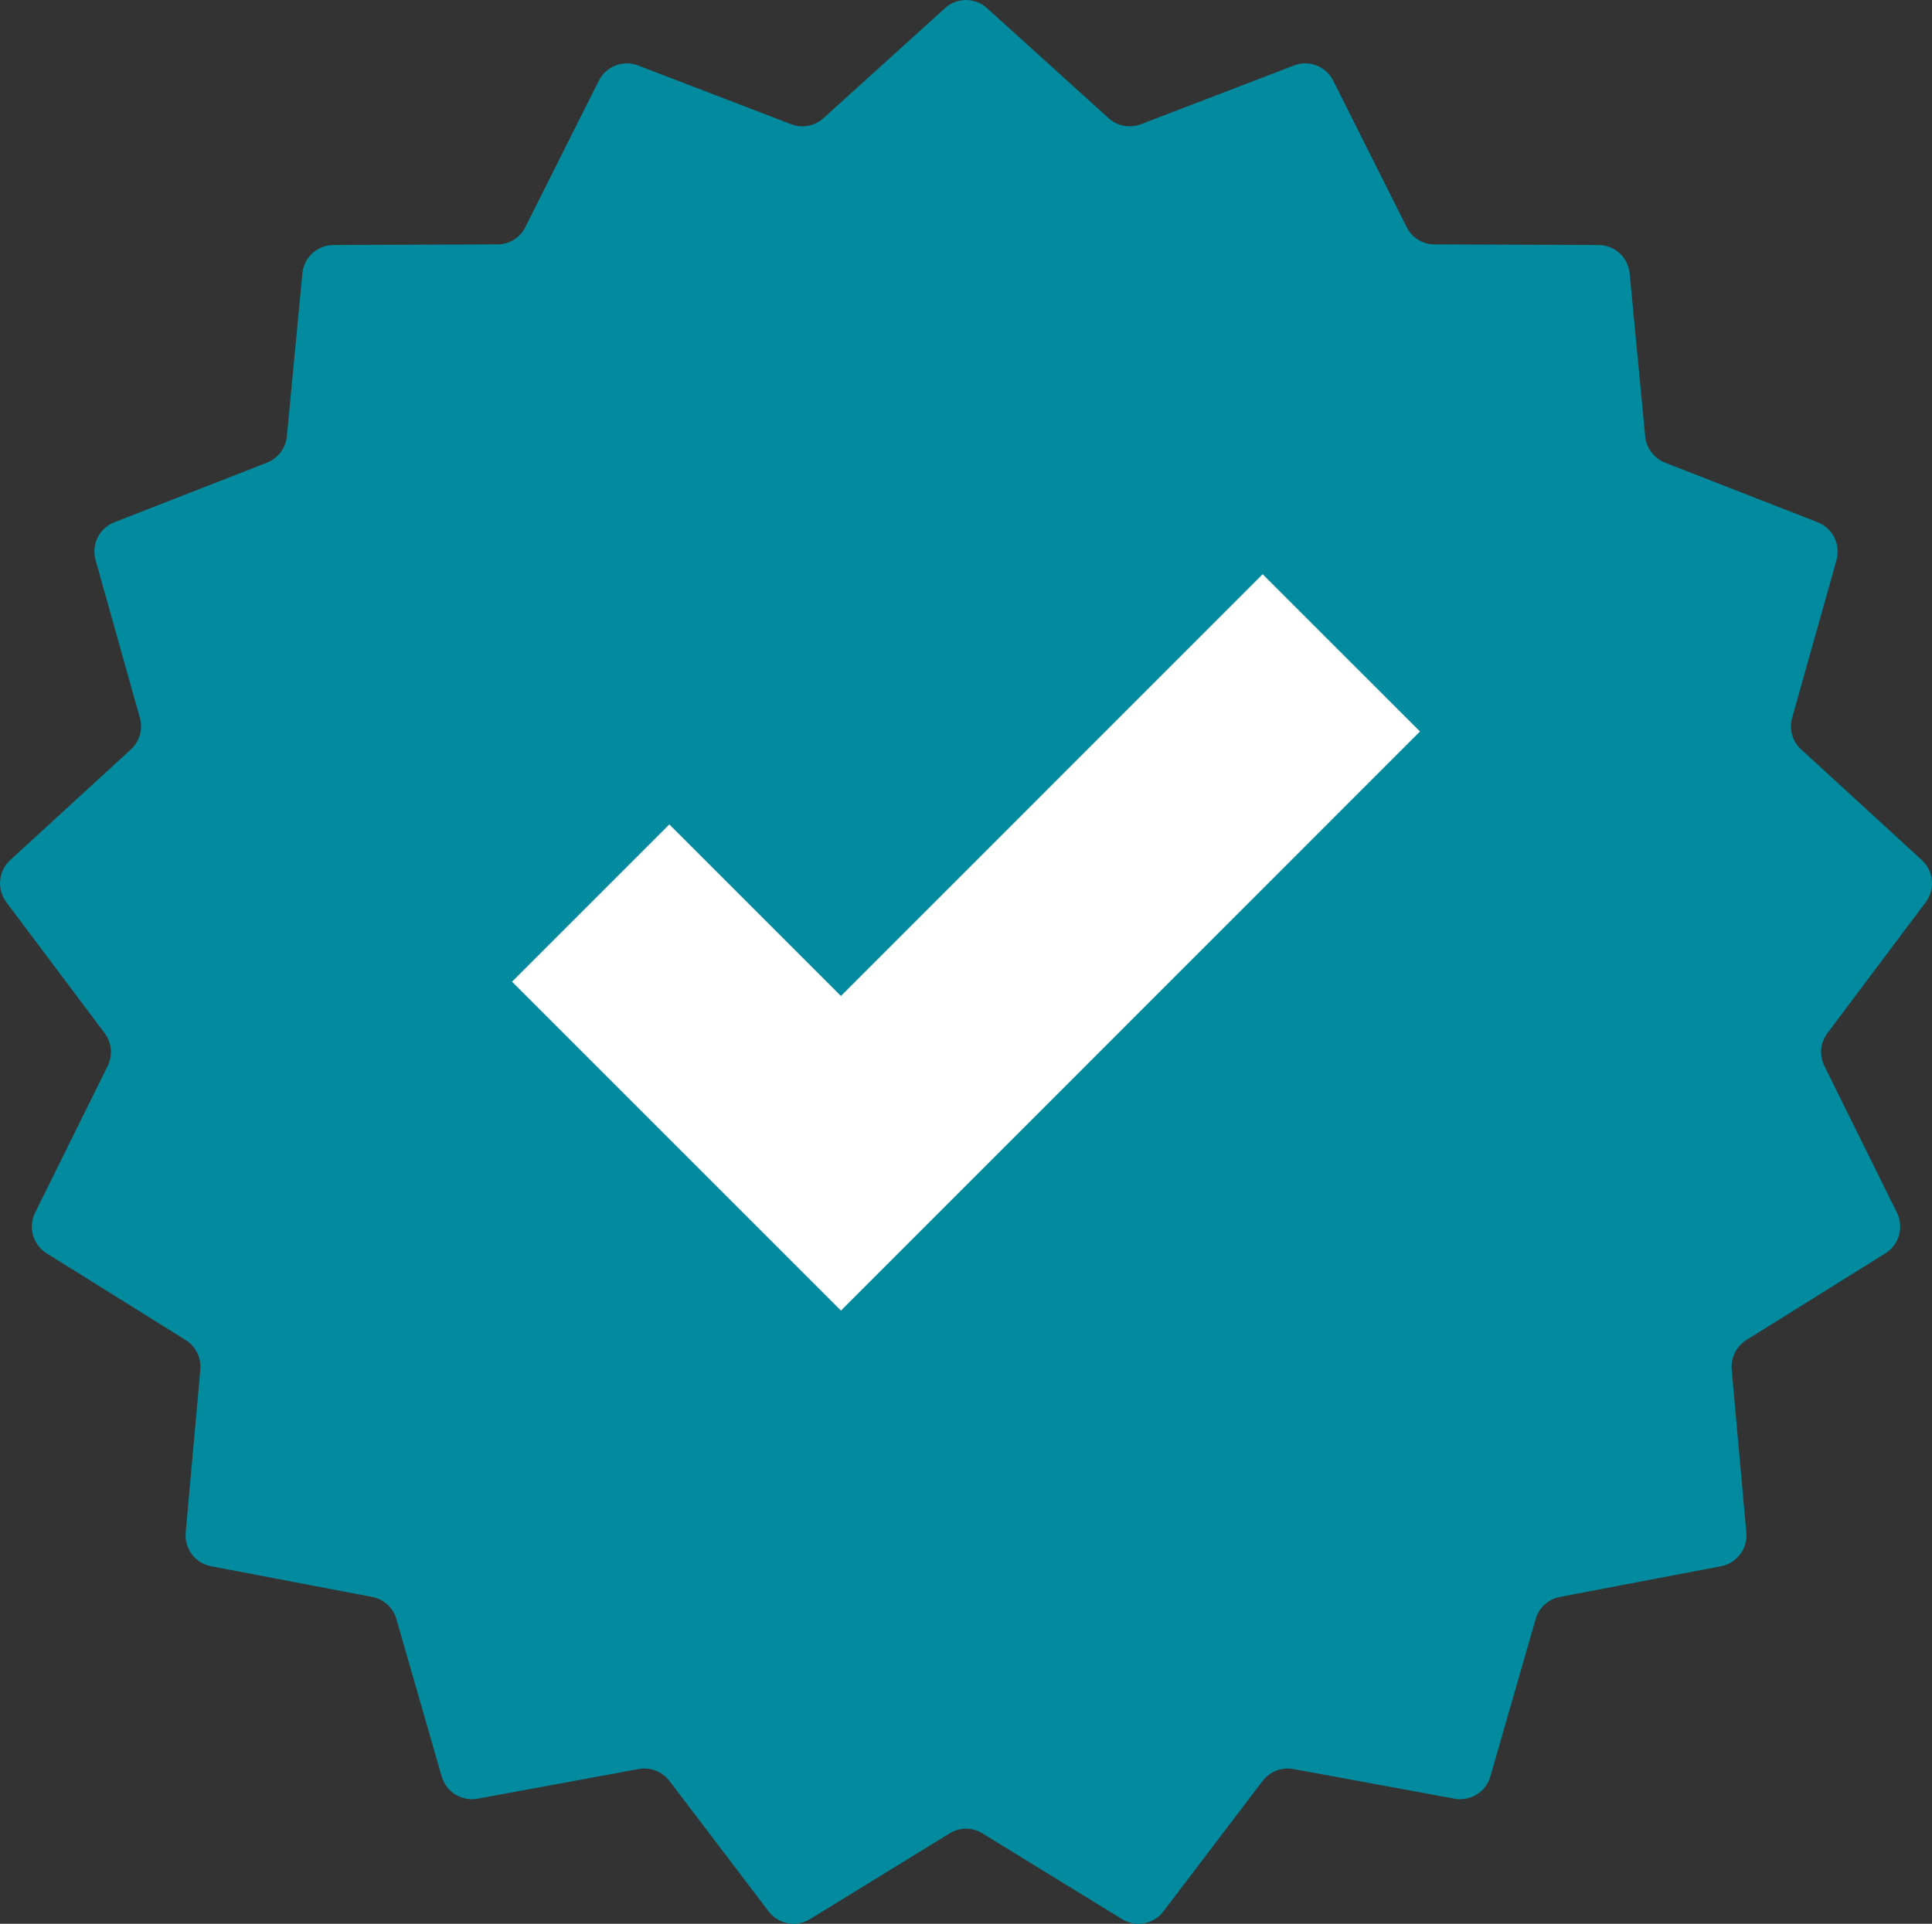 <?xml version="1.0" encoding="UTF-8"?> <svg xmlns="http://www.w3.org/2000/svg" xmlns:xlink="http://www.w3.org/1999/xlink" xmlns:xodm="http://www.corel.com/coreldraw/odm/2003" xml:space="preserve" width="40.831mm" height="40.663mm" version="1.1" style="shape-rendering:geometricPrecision; text-rendering:geometricPrecision; image-rendering:optimizeQuality; fill-rule:evenodd; clip-rule:evenodd" viewBox="0 0 4083.1 4066.28"><rect x="0" y="0" width="4083.1" height="4066.28" fill="#333333" stroke="none"/> <defs> <style type="text/css"> .str0 {stroke:white;stroke-width:470.16;stroke-miterlimit:22.926} .fil1 {fill:none} .fil0 {fill:#028B9E} </style> </defs> <g id="Слой_x0020_1">  <path class="fil0" d="M1997.1 17.28c25.14,-23.02 63.76,-23.02 88.9,0l256.65 232.3c18.52,16.93 44.98,21.96 68.53,12.96l323.32 -124.09c31.75,-12.44 67.73,1.59 83.08,32.01l155.31 309.56c11.11,22.49 33.87,36.51 59,36.51l346.34 1.32c34.13,0 62.44,25.93 65.88,59.8l32.81 344.75c2.38,24.87 18.79,46.3 42.07,55.56l322.53 125.94c31.75,12.44 48.95,47.1 39.69,79.9l-93.66 333.38c-6.88,24.08 0.53,50.01 18.79,66.68l255.32 234.16c25.14,23.02 28.58,61.38 8.2,88.9l-207.96 277.02c-14.82,19.84 -17.46,46.57 -6.35,69.06l153.46 310.36c15.08,30.69 4.5,67.73 -24.34,85.73l-293.95 183.36c-21.17,13.23 -33.07,37.31 -30.96,62.18l30.96 345.02c2.91,33.87 -20.11,64.56 -53.71,70.91l-340.25 64.82c-24.61,4.76 -44.45,22.75 -51.33,46.83l-95.78 332.85c-9.53,32.81 -42.33,52.92 -75.67,46.83l-340.78 -62.71c-24.61,-4.5 -49.48,5.29 -64.82,25.14l-209.55 275.7c-20.64,27.25 -58.47,34.4 -87.58,16.4l-295.01 -181.24c-21.17,-13.23 -48.15,-13.23 -69.32,0l-295.01 181.24c-29.1,17.99 -66.94,10.85 -87.58,-16.4l-209.55 -275.7c-15.35,-19.84 -40.22,-29.63 -64.82,-25.14l-340.78 62.71c-33.34,6.09 -66.15,-14.02 -75.67,-46.83l-95.78 -332.85c-6.88,-24.08 -26.72,-42.07 -51.33,-46.83l-340.25 -64.82c-33.6,-6.35 -56.62,-37.04 -53.71,-70.91l30.96 -345.02c2.12,-24.87 -9.79,-48.95 -30.96,-62.18l-293.95 -183.36c-28.84,-17.99 -39.42,-55.03 -24.34,-85.73l153.46 -310.36c11.11,-22.49 8.47,-49.21 -6.35,-69.06l-207.96 -277.02c-20.37,-27.52 -16.93,-65.88 8.2,-88.9l255.32 -234.16c18.26,-16.67 25.66,-42.6 18.79,-66.68l-93.66 -333.38c-9.26,-32.81 7.94,-67.47 39.69,-79.9l322.53 -125.94c23.28,-9.26 39.69,-30.69 42.07,-55.56l32.81 -344.75c3.44,-33.87 31.75,-59.8 65.88,-59.8l346.34 -1.32c25.14,0 47.89,-14.02 59,-36.51l155.31 -309.56c15.35,-30.43 51.33,-44.45 83.08,-32.01l323.32 124.09c23.55,9 50.01,3.97 68.53,-12.96l256.65 -232.3 -0.06 0z"></path> <polyline class="fil1 str0" points="1248.33,1908.79 1777.23,2437.69 2834.77,1379.88 "></polyline> </g> </svg> 